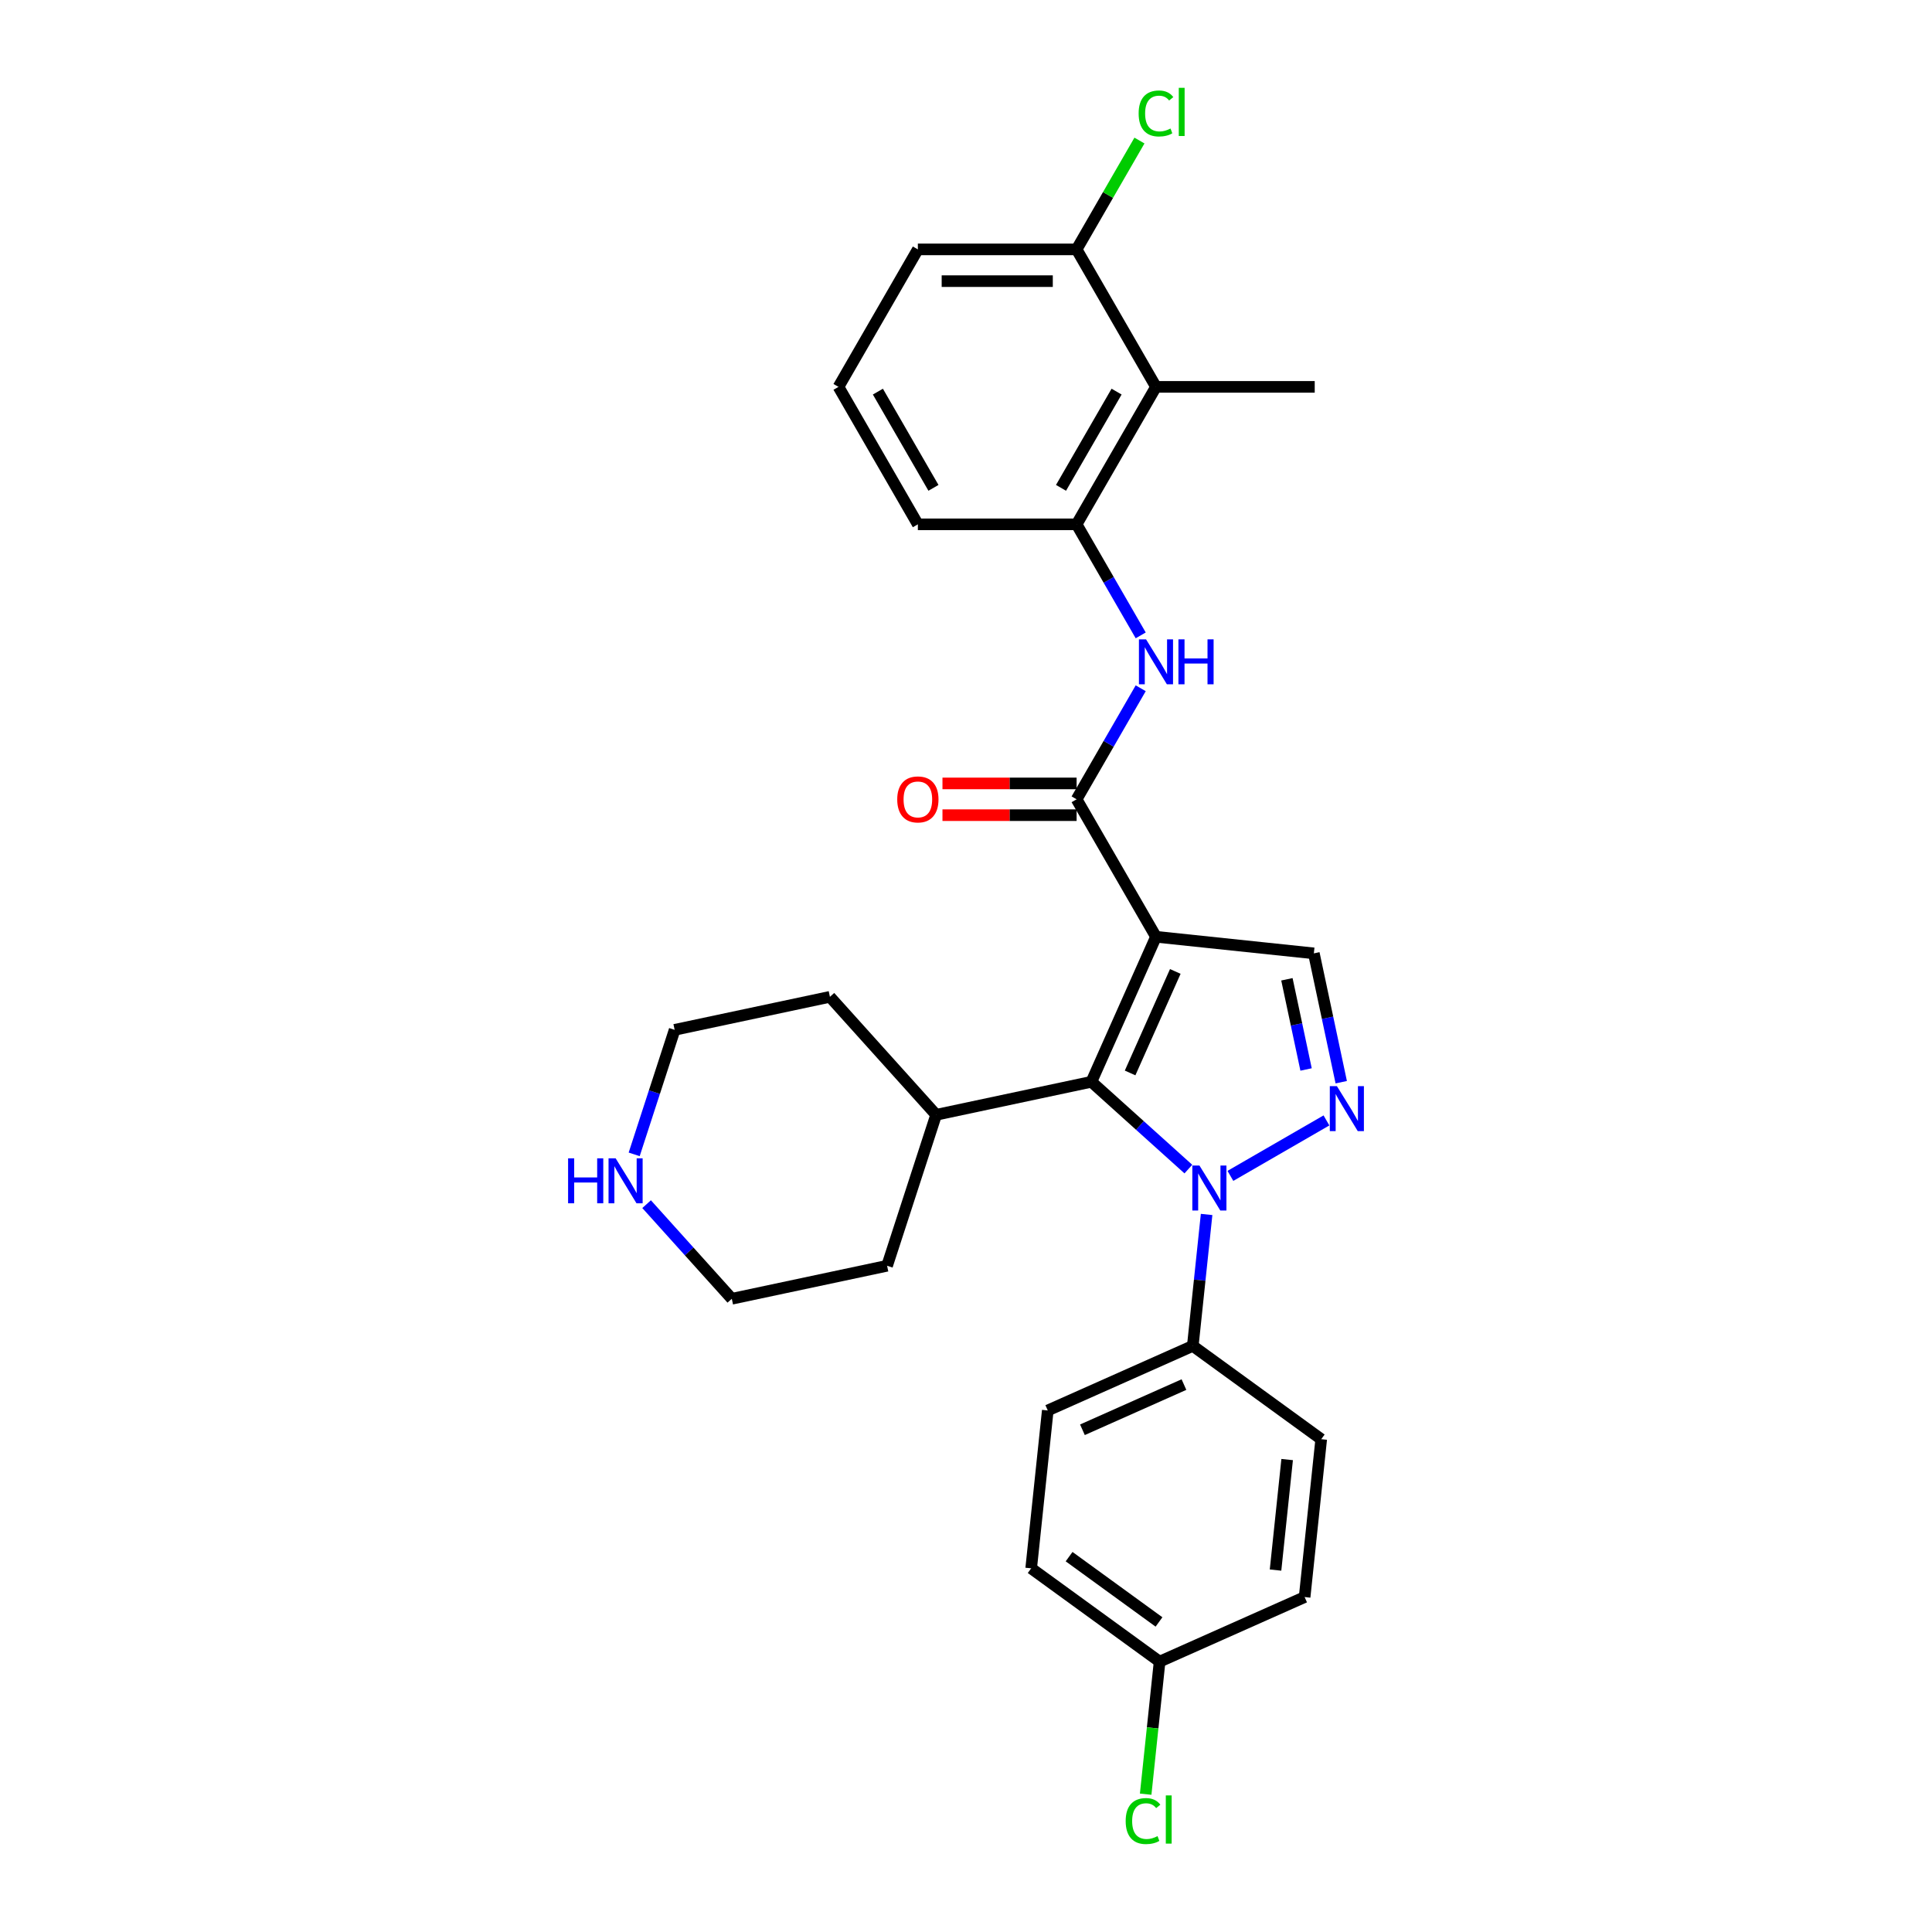 <?xml version='1.0' encoding='iso-8859-1'?>
<svg version='1.1' baseProfile='full'
              xmlns='http://www.w3.org/2000/svg'
                      xmlns:rdkit='http://www.rdkit.org/xml'
                      xmlns:xlink='http://www.w3.org/1999/xlink'
                  xml:space='preserve'
width='1000px' height='1000px' viewBox='0 0 1000 1000'>
<!-- END OF HEADER -->
<rect style='opacity:1.0;fill:#FFFFFF;stroke:none' width='1000' height='1000' x='0' y='0'> </rect>
<path class='bond-1' d='M 598.334,484.873 L 564.914,559.935' style='fill:none;fill-rule:evenodd;stroke:#000000;stroke-width:6px;stroke-linecap:butt;stroke-linejoin:miter;stroke-opacity:1' />
<path class='bond-1' d='M 608.333,502.816 L 584.939,555.36' style='fill:none;fill-rule:evenodd;stroke:#000000;stroke-width:6px;stroke-linecap:butt;stroke-linejoin:miter;stroke-opacity:1' />
<path class='bond-3' d='M 598.334,484.873 L 557.251,413.715' style='fill:none;fill-rule:evenodd;stroke:#000000;stroke-width:6px;stroke-linecap:butt;stroke-linejoin:miter;stroke-opacity:1' />
<path class='bond-4' d='M 598.334,484.873 L 680.049,493.461' style='fill:none;fill-rule:evenodd;stroke:#000000;stroke-width:6px;stroke-linecap:butt;stroke-linejoin:miter;stroke-opacity:1' />
<path class='bond-0' d='M 615.096,605.119 L 590.005,582.527' style='fill:none;fill-rule:evenodd;stroke:#0000FF;stroke-width:6px;stroke-linecap:butt;stroke-linejoin:miter;stroke-opacity:1' />
<path class='bond-0' d='M 590.005,582.527 L 564.914,559.935' style='fill:none;fill-rule:evenodd;stroke:#000000;stroke-width:6px;stroke-linecap:butt;stroke-linejoin:miter;stroke-opacity:1' />
<path class='bond-8' d='M 624.536,628.603 L 620.961,662.617' style='fill:none;fill-rule:evenodd;stroke:#0000FF;stroke-width:6px;stroke-linecap:butt;stroke-linejoin:miter;stroke-opacity:1' />
<path class='bond-8' d='M 620.961,662.617 L 617.386,696.63' style='fill:none;fill-rule:evenodd;stroke:#000000;stroke-width:6px;stroke-linecap:butt;stroke-linejoin:miter;stroke-opacity:1' />
<path class='bond-28' d='M 636.854,608.634 L 686.568,579.931' style='fill:none;fill-rule:evenodd;stroke:#0000FF;stroke-width:6px;stroke-linecap:butt;stroke-linejoin:miter;stroke-opacity:1' />
<path class='bond-10' d='M 564.914,559.935 L 484.544,577.018' style='fill:none;fill-rule:evenodd;stroke:#000000;stroke-width:6px;stroke-linecap:butt;stroke-linejoin:miter;stroke-opacity:1' />
<path class='bond-2' d='M 694.223,560.143 L 687.136,526.802' style='fill:none;fill-rule:evenodd;stroke:#0000FF;stroke-width:6px;stroke-linecap:butt;stroke-linejoin:miter;stroke-opacity:1' />
<path class='bond-2' d='M 687.136,526.802 L 680.049,493.461' style='fill:none;fill-rule:evenodd;stroke:#000000;stroke-width:6px;stroke-linecap:butt;stroke-linejoin:miter;stroke-opacity:1' />
<path class='bond-2' d='M 676.023,553.557 L 671.062,530.219' style='fill:none;fill-rule:evenodd;stroke:#0000FF;stroke-width:6px;stroke-linecap:butt;stroke-linejoin:miter;stroke-opacity:1' />
<path class='bond-2' d='M 671.062,530.219 L 666.101,506.88' style='fill:none;fill-rule:evenodd;stroke:#000000;stroke-width:6px;stroke-linecap:butt;stroke-linejoin:miter;stroke-opacity:1' />
<path class='bond-5' d='M 557.251,413.715 L 573.841,384.981' style='fill:none;fill-rule:evenodd;stroke:#000000;stroke-width:6px;stroke-linecap:butt;stroke-linejoin:miter;stroke-opacity:1' />
<path class='bond-5' d='M 573.841,384.981 L 590.43,356.246' style='fill:none;fill-rule:evenodd;stroke:#0000FF;stroke-width:6px;stroke-linecap:butt;stroke-linejoin:miter;stroke-opacity:1' />
<path class='bond-9' d='M 557.251,405.499 L 522.536,405.499' style='fill:none;fill-rule:evenodd;stroke:#000000;stroke-width:6px;stroke-linecap:butt;stroke-linejoin:miter;stroke-opacity:1' />
<path class='bond-9' d='M 522.536,405.499 L 487.821,405.499' style='fill:none;fill-rule:evenodd;stroke:#FF0000;stroke-width:6px;stroke-linecap:butt;stroke-linejoin:miter;stroke-opacity:1' />
<path class='bond-9' d='M 557.251,421.932 L 522.536,421.932' style='fill:none;fill-rule:evenodd;stroke:#000000;stroke-width:6px;stroke-linecap:butt;stroke-linejoin:miter;stroke-opacity:1' />
<path class='bond-9' d='M 522.536,421.932 L 487.821,421.932' style='fill:none;fill-rule:evenodd;stroke:#FF0000;stroke-width:6px;stroke-linecap:butt;stroke-linejoin:miter;stroke-opacity:1' />
<path class='bond-6' d='M 590.43,328.869 L 573.841,300.134' style='fill:none;fill-rule:evenodd;stroke:#0000FF;stroke-width:6px;stroke-linecap:butt;stroke-linejoin:miter;stroke-opacity:1' />
<path class='bond-6' d='M 573.841,300.134 L 557.251,271.4' style='fill:none;fill-rule:evenodd;stroke:#000000;stroke-width:6px;stroke-linecap:butt;stroke-linejoin:miter;stroke-opacity:1' />
<path class='bond-7' d='M 557.251,271.4 L 598.334,200.242' style='fill:none;fill-rule:evenodd;stroke:#000000;stroke-width:6px;stroke-linecap:butt;stroke-linejoin:miter;stroke-opacity:1' />
<path class='bond-7' d='M 549.182,252.51 L 577.94,202.7' style='fill:none;fill-rule:evenodd;stroke:#000000;stroke-width:6px;stroke-linecap:butt;stroke-linejoin:miter;stroke-opacity:1' />
<path class='bond-20' d='M 557.251,271.4 L 475.085,271.4' style='fill:none;fill-rule:evenodd;stroke:#000000;stroke-width:6px;stroke-linecap:butt;stroke-linejoin:miter;stroke-opacity:1' />
<path class='bond-11' d='M 598.334,200.242 L 557.251,129.085' style='fill:none;fill-rule:evenodd;stroke:#000000;stroke-width:6px;stroke-linecap:butt;stroke-linejoin:miter;stroke-opacity:1' />
<path class='bond-21' d='M 598.334,200.242 L 680.499,200.242' style='fill:none;fill-rule:evenodd;stroke:#000000;stroke-width:6px;stroke-linecap:butt;stroke-linejoin:miter;stroke-opacity:1' />
<path class='bond-13' d='M 617.386,696.63 L 542.324,730.05' style='fill:none;fill-rule:evenodd;stroke:#000000;stroke-width:6px;stroke-linecap:butt;stroke-linejoin:miter;stroke-opacity:1' />
<path class='bond-13' d='M 612.811,716.656 L 560.267,740.049' style='fill:none;fill-rule:evenodd;stroke:#000000;stroke-width:6px;stroke-linecap:butt;stroke-linejoin:miter;stroke-opacity:1' />
<path class='bond-14' d='M 617.386,696.63 L 683.86,744.926' style='fill:none;fill-rule:evenodd;stroke:#000000;stroke-width:6px;stroke-linecap:butt;stroke-linejoin:miter;stroke-opacity:1' />
<path class='bond-26' d='M 484.544,577.018 L 459.153,655.162' style='fill:none;fill-rule:evenodd;stroke:#000000;stroke-width:6px;stroke-linecap:butt;stroke-linejoin:miter;stroke-opacity:1' />
<path class='bond-27' d='M 484.544,577.018 L 429.564,515.957' style='fill:none;fill-rule:evenodd;stroke:#000000;stroke-width:6px;stroke-linecap:butt;stroke-linejoin:miter;stroke-opacity:1' />
<path class='bond-16' d='M 557.251,129.085 L 573.513,100.917' style='fill:none;fill-rule:evenodd;stroke:#000000;stroke-width:6px;stroke-linecap:butt;stroke-linejoin:miter;stroke-opacity:1' />
<path class='bond-16' d='M 573.513,100.917 L 589.776,72.75' style='fill:none;fill-rule:evenodd;stroke:#00CC00;stroke-width:6px;stroke-linecap:butt;stroke-linejoin:miter;stroke-opacity:1' />
<path class='bond-31' d='M 557.251,129.085 L 475.085,129.085' style='fill:none;fill-rule:evenodd;stroke:#000000;stroke-width:6px;stroke-linecap:butt;stroke-linejoin:miter;stroke-opacity:1' />
<path class='bond-31' d='M 544.926,145.518 L 487.41,145.518' style='fill:none;fill-rule:evenodd;stroke:#000000;stroke-width:6px;stroke-linecap:butt;stroke-linejoin:miter;stroke-opacity:1' />
<path class='bond-12' d='M 328.251,597.496 L 338.723,565.268' style='fill:none;fill-rule:evenodd;stroke:#0000FF;stroke-width:6px;stroke-linecap:butt;stroke-linejoin:miter;stroke-opacity:1' />
<path class='bond-12' d='M 338.723,565.268 L 349.194,533.04' style='fill:none;fill-rule:evenodd;stroke:#000000;stroke-width:6px;stroke-linecap:butt;stroke-linejoin:miter;stroke-opacity:1' />
<path class='bond-29' d='M 334.682,623.267 L 356.732,647.756' style='fill:none;fill-rule:evenodd;stroke:#0000FF;stroke-width:6px;stroke-linecap:butt;stroke-linejoin:miter;stroke-opacity:1' />
<path class='bond-29' d='M 356.732,647.756 L 378.783,672.246' style='fill:none;fill-rule:evenodd;stroke:#000000;stroke-width:6px;stroke-linecap:butt;stroke-linejoin:miter;stroke-opacity:1' />
<path class='bond-17' d='M 542.324,730.05 L 533.735,811.766' style='fill:none;fill-rule:evenodd;stroke:#000000;stroke-width:6px;stroke-linecap:butt;stroke-linejoin:miter;stroke-opacity:1' />
<path class='bond-18' d='M 683.86,744.926 L 675.271,826.642' style='fill:none;fill-rule:evenodd;stroke:#000000;stroke-width:6px;stroke-linecap:butt;stroke-linejoin:miter;stroke-opacity:1' />
<path class='bond-18' d='M 666.228,755.466 L 660.216,812.666' style='fill:none;fill-rule:evenodd;stroke:#000000;stroke-width:6px;stroke-linecap:butt;stroke-linejoin:miter;stroke-opacity:1' />
<path class='bond-15' d='M 600.209,860.061 L 675.271,826.642' style='fill:none;fill-rule:evenodd;stroke:#000000;stroke-width:6px;stroke-linecap:butt;stroke-linejoin:miter;stroke-opacity:1' />
<path class='bond-19' d='M 600.209,860.061 L 596.604,894.362' style='fill:none;fill-rule:evenodd;stroke:#000000;stroke-width:6px;stroke-linecap:butt;stroke-linejoin:miter;stroke-opacity:1' />
<path class='bond-19' d='M 596.604,894.362 L 592.999,928.663' style='fill:none;fill-rule:evenodd;stroke:#00CC00;stroke-width:6px;stroke-linecap:butt;stroke-linejoin:miter;stroke-opacity:1' />
<path class='bond-30' d='M 600.209,860.061 L 533.735,811.766' style='fill:none;fill-rule:evenodd;stroke:#000000;stroke-width:6px;stroke-linecap:butt;stroke-linejoin:miter;stroke-opacity:1' />
<path class='bond-30' d='M 599.897,839.522 L 553.366,805.715' style='fill:none;fill-rule:evenodd;stroke:#000000;stroke-width:6px;stroke-linecap:butt;stroke-linejoin:miter;stroke-opacity:1' />
<path class='bond-22' d='M 475.085,271.4 L 434.002,200.242' style='fill:none;fill-rule:evenodd;stroke:#000000;stroke-width:6px;stroke-linecap:butt;stroke-linejoin:miter;stroke-opacity:1' />
<path class='bond-22' d='M 483.154,252.51 L 454.396,202.7' style='fill:none;fill-rule:evenodd;stroke:#000000;stroke-width:6px;stroke-linecap:butt;stroke-linejoin:miter;stroke-opacity:1' />
<path class='bond-25' d='M 434.002,200.242 L 475.085,129.085' style='fill:none;fill-rule:evenodd;stroke:#000000;stroke-width:6px;stroke-linecap:butt;stroke-linejoin:miter;stroke-opacity:1' />
<path class='bond-23' d='M 349.194,533.04 L 429.564,515.957' style='fill:none;fill-rule:evenodd;stroke:#000000;stroke-width:6px;stroke-linecap:butt;stroke-linejoin:miter;stroke-opacity:1' />
<path class='bond-24' d='M 378.783,672.246 L 459.153,655.162' style='fill:none;fill-rule:evenodd;stroke:#000000;stroke-width:6px;stroke-linecap:butt;stroke-linejoin:miter;stroke-opacity:1' />
<path  class='atom-1' d='M 620.831 603.28
L 628.456 615.605
Q 629.212 616.821, 630.428 619.023
Q 631.644 621.225, 631.71 621.356
L 631.71 603.28
L 634.8 603.28
L 634.8 626.549
L 631.611 626.549
L 623.428 613.074
Q 622.475 611.496, 621.456 609.689
Q 620.47 607.881, 620.174 607.322
L 620.174 626.549
L 617.15 626.549
L 617.15 603.28
L 620.831 603.28
' fill='#0000FF'/>
<path  class='atom-3' d='M 691.989 562.197
L 699.614 574.522
Q 700.37 575.738, 701.586 577.94
Q 702.802 580.142, 702.868 580.273
L 702.868 562.197
L 705.957 562.197
L 705.957 585.466
L 702.769 585.466
L 694.585 571.991
Q 693.632 570.414, 692.613 568.606
Q 691.627 566.798, 691.332 566.24
L 691.332 585.466
L 688.308 585.466
L 688.308 562.197
L 691.989 562.197
' fill='#0000FF'/>
<path  class='atom-6' d='M 593.19 330.923
L 600.815 343.248
Q 601.571 344.464, 602.787 346.666
Q 604.003 348.868, 604.069 348.999
L 604.069 330.923
L 607.158 330.923
L 607.158 354.192
L 603.97 354.192
L 595.787 340.717
Q 594.833 339.14, 593.815 337.332
Q 592.829 335.524, 592.533 334.966
L 592.533 354.192
L 589.509 354.192
L 589.509 330.923
L 593.19 330.923
' fill='#0000FF'/>
<path  class='atom-6' d='M 609.952 330.923
L 613.107 330.923
L 613.107 340.816
L 625.005 340.816
L 625.005 330.923
L 628.16 330.923
L 628.16 354.192
L 625.005 354.192
L 625.005 343.445
L 613.107 343.445
L 613.107 354.192
L 609.952 354.192
L 609.952 330.923
' fill='#0000FF'/>
<path  class='atom-10' d='M 464.404 413.781
Q 464.404 408.194, 467.164 405.071
Q 469.925 401.949, 475.085 401.949
Q 480.245 401.949, 483.006 405.071
Q 485.767 408.194, 485.767 413.781
Q 485.767 419.434, 482.973 422.655
Q 480.179 425.843, 475.085 425.843
Q 469.958 425.843, 467.164 422.655
Q 464.404 419.467, 464.404 413.781
M 475.085 423.214
Q 478.635 423.214, 480.541 420.847
Q 482.48 418.448, 482.48 413.781
Q 482.48 409.213, 480.541 406.912
Q 478.635 404.578, 475.085 404.578
Q 471.536 404.578, 469.596 406.879
Q 467.69 409.18, 467.69 413.781
Q 467.69 418.481, 469.596 420.847
Q 471.536 423.214, 475.085 423.214
' fill='#FF0000'/>
<path  class='atom-13' d='M 294.043 599.55
L 297.198 599.55
L 297.198 609.443
L 309.096 609.443
L 309.096 599.55
L 312.251 599.55
L 312.251 622.819
L 309.096 622.819
L 309.096 612.072
L 297.198 612.072
L 297.198 622.819
L 294.043 622.819
L 294.043 599.55
' fill='#0000FF'/>
<path  class='atom-13' d='M 318.66 599.55
L 326.285 611.875
Q 327.041 613.091, 328.257 615.293
Q 329.473 617.495, 329.538 617.626
L 329.538 599.55
L 332.628 599.55
L 332.628 622.819
L 329.44 622.819
L 321.256 609.344
Q 320.303 607.766, 319.284 605.959
Q 318.298 604.151, 318.002 603.592
L 318.002 622.819
L 314.979 622.819
L 314.979 599.55
L 318.66 599.55
' fill='#0000FF'/>
<path  class='atom-17' d='M 589.361 58.733
Q 589.361 52.948, 592.056 49.924
Q 594.784 46.868, 599.944 46.868
Q 604.743 46.868, 607.306 50.253
L 605.137 52.028
Q 603.264 49.563, 599.944 49.563
Q 596.427 49.563, 594.554 51.929
Q 592.714 54.263, 592.714 58.733
Q 592.714 63.334, 594.62 65.7
Q 596.559 68.067, 600.306 68.067
Q 602.869 68.067, 605.86 66.522
L 606.78 68.987
Q 605.564 69.776, 603.724 70.236
Q 601.883 70.696, 599.846 70.696
Q 594.784 70.696, 592.056 67.606
Q 589.361 64.517, 589.361 58.733
' fill='#00CC00'/>
<path  class='atom-17' d='M 610.133 45.455
L 613.156 45.455
L 613.156 70.4
L 610.133 70.4
L 610.133 45.455
' fill='#00CC00'/>
<path  class='atom-20' d='M 582.648 942.582
Q 582.648 936.798, 585.343 933.774
Q 588.071 930.717, 593.231 930.717
Q 598.029 930.717, 600.593 934.103
L 598.424 935.877
Q 596.55 933.412, 593.231 933.412
Q 589.714 933.412, 587.841 935.779
Q 586 938.112, 586 942.582
Q 586 947.183, 587.906 949.55
Q 589.846 951.916, 593.592 951.916
Q 596.156 951.916, 599.147 950.371
L 600.067 952.836
Q 598.851 953.625, 597.01 954.085
Q 595.17 954.545, 593.132 954.545
Q 588.071 954.545, 585.343 951.456
Q 582.648 948.367, 582.648 942.582
' fill='#00CC00'/>
<path  class='atom-20' d='M 603.419 929.304
L 606.443 929.304
L 606.443 954.25
L 603.419 954.25
L 603.419 929.304
' fill='#00CC00'/>
</svg>
